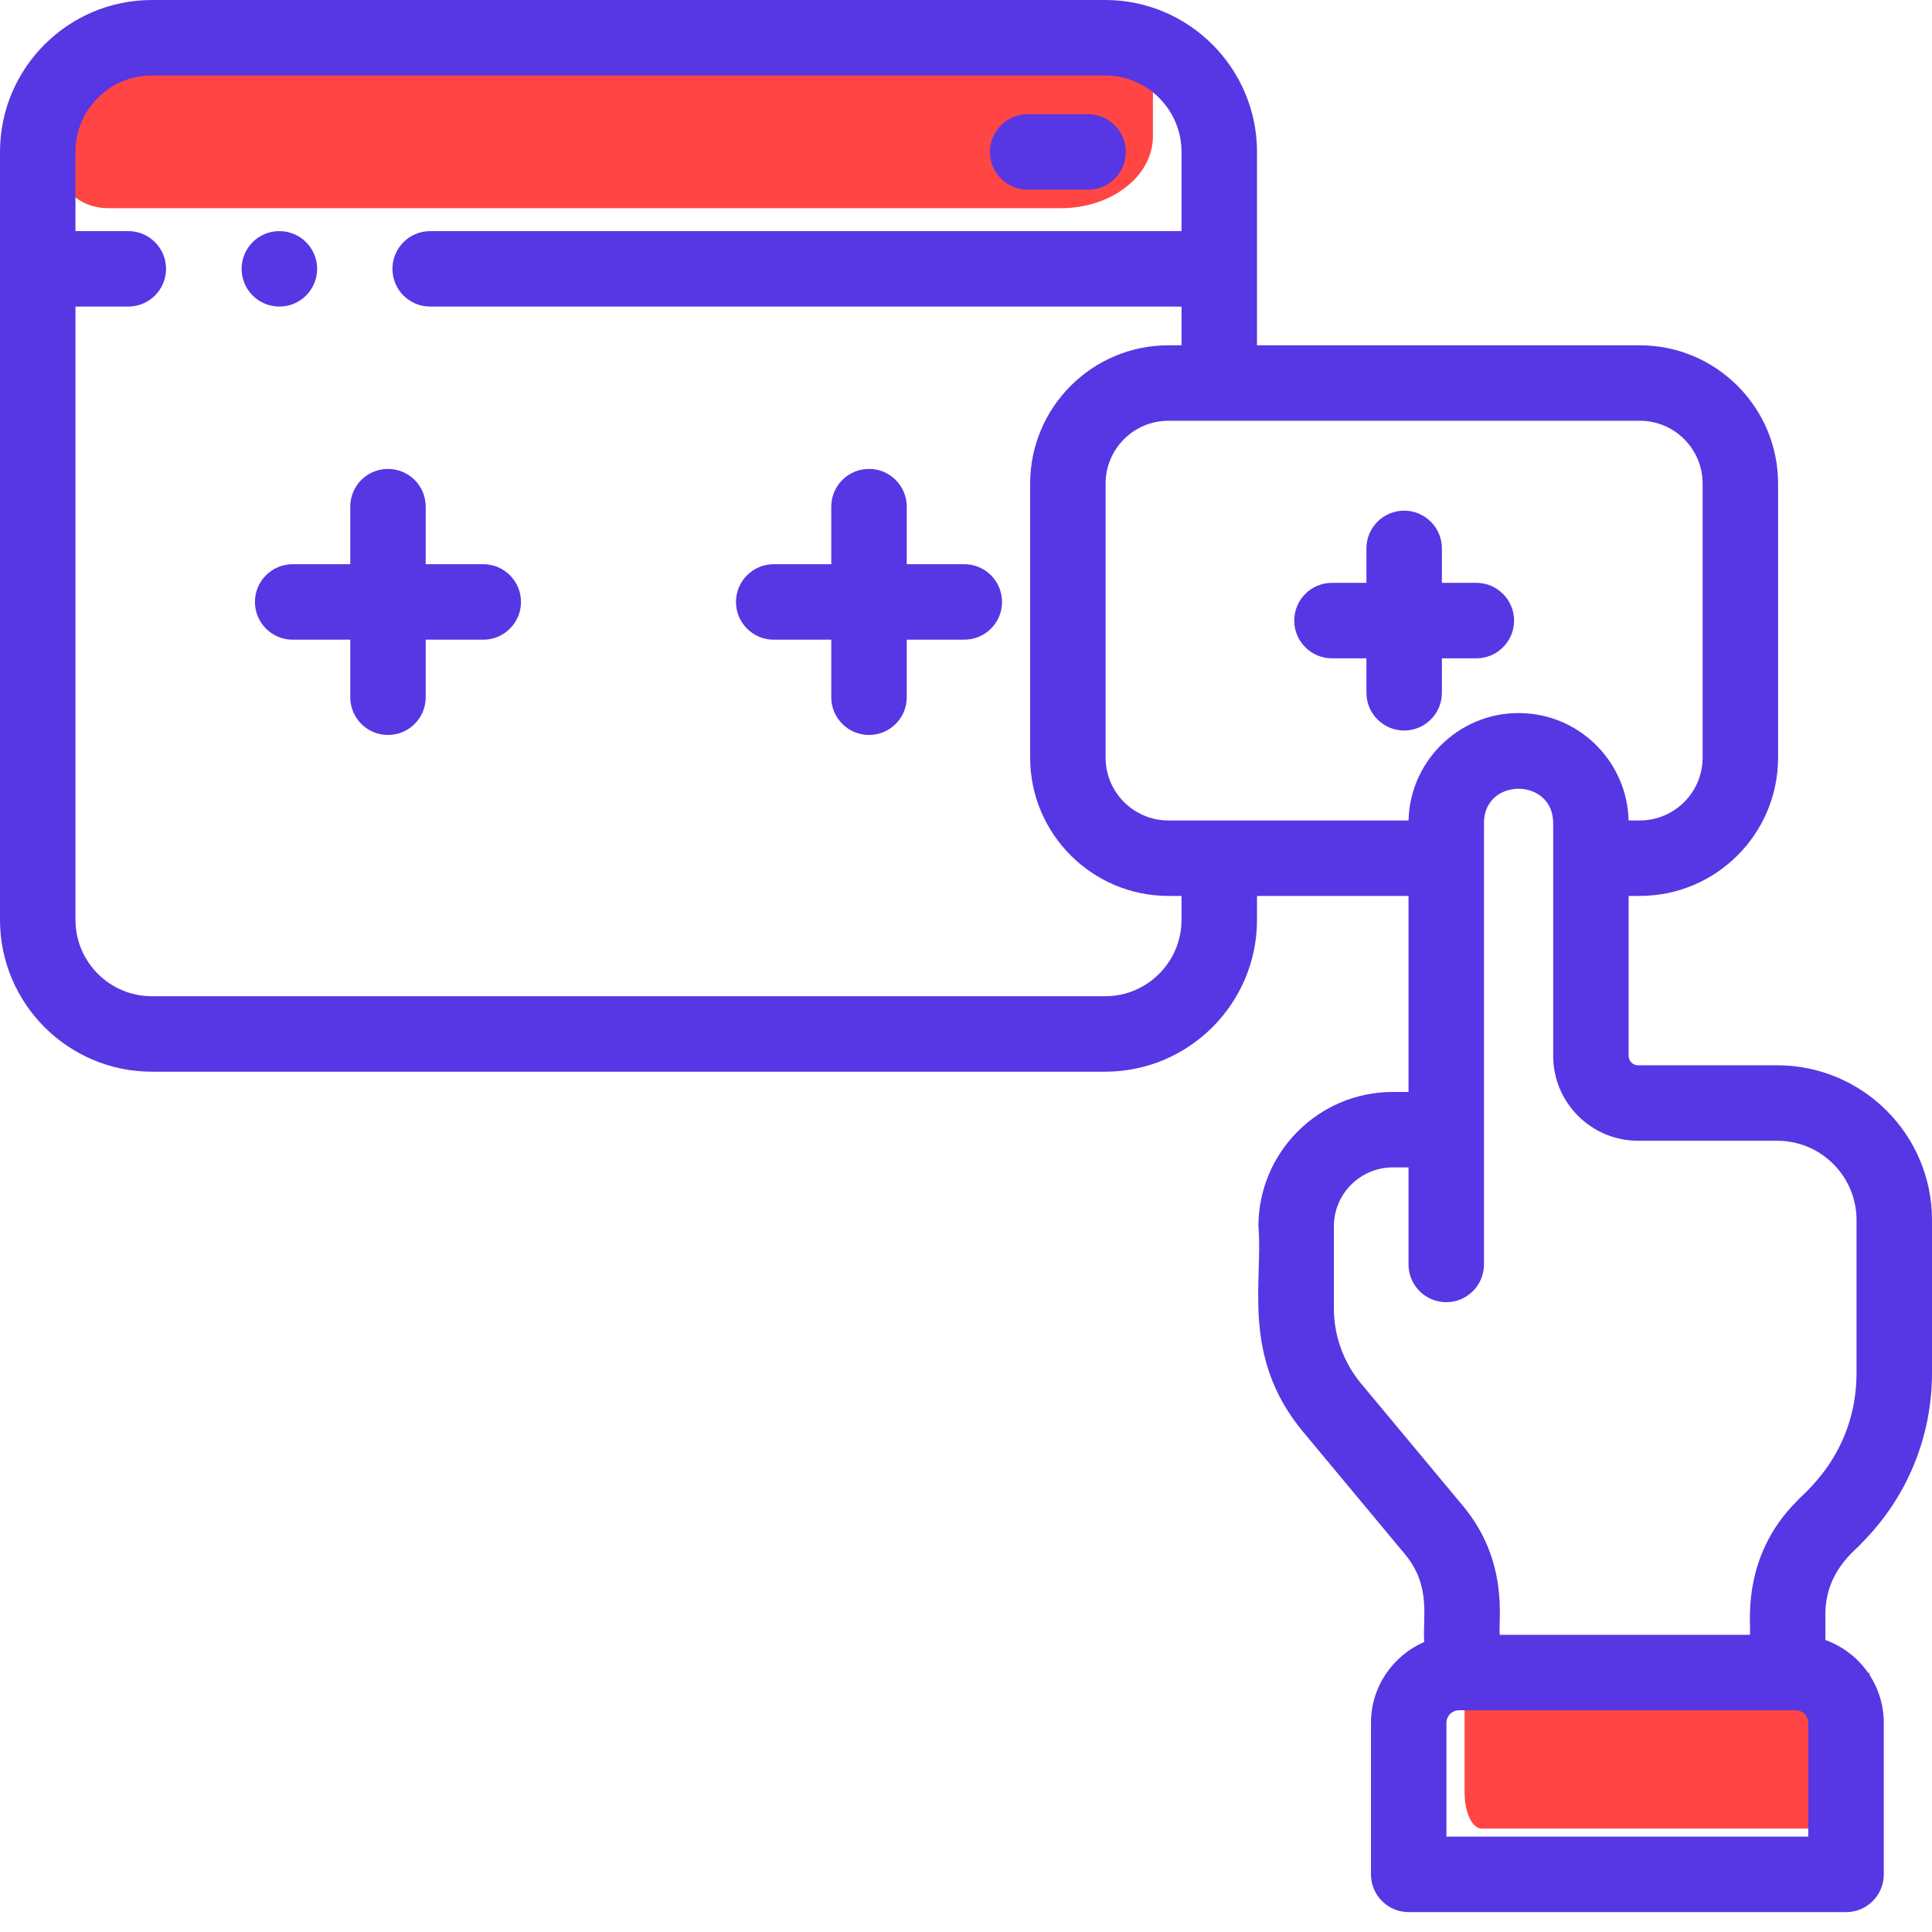 <?xml version="1.0" encoding="UTF-8"?> <svg xmlns="http://www.w3.org/2000/svg" width="69" height="69" viewBox="0 0 69 69" fill="none"> <path d="M66.773 62.738C66.773 64.157 66.226 65.307 65.551 65.307L52.917 65.307C52.579 65.307 52.306 64.732 52.306 64.022L52.306 61.026C52.306 60.317 52.579 59.742 52.917 59.742L66.773 59.742L66.773 62.738Z" fill="#FF4644"></path> <path d="M41.176 4.867C41.176 6.286 39.702 7.436 37.884 7.436L3.87 7.436C2.961 7.436 2.224 6.861 2.224 6.151L2.224 3.155C2.224 2.446 2.961 1.871 3.87 1.871L41.176 1.871L41.176 4.867Z" fill="#FF4644"></path> <path d="M66.475 55.124C68.103 53.495 69 51.33 69 49.028V43.572C69 40.525 66.521 38.046 63.474 38.046H58.502C58.317 38.046 58.166 37.896 58.166 37.712L58.166 31.997H58.565C61.288 31.997 63.503 29.782 63.503 27.059V17.27C63.503 14.547 61.288 12.332 58.565 12.332H44.893C44.893 10.728 44.893 6.54 44.893 5.424C44.893 2.456 42.479 5.59817e-09 39.469 5.59817e-09H5.424C2.433 -0 0 2.433 0 5.424V32.851C0 35.842 2.433 38.275 5.424 38.275H39.469C42.46 38.275 44.893 35.842 44.893 32.851V31.997H50.304L50.304 38.998H49.743C47.096 38.998 44.943 41.151 44.943 43.798C45.121 45.716 44.297 48.443 46.537 51.134L50.18 55.511C51.143 56.667 50.792 57.841 50.867 58.642C49.748 59.125 48.963 60.239 48.963 61.532V66.942C48.963 67.687 49.567 68.29 50.311 68.29H65.93C66.674 68.29 67.278 67.687 67.278 66.942V61.532C67.278 60.169 66.407 59.007 65.192 58.571V57.658C65.192 56.079 66.313 55.342 66.475 55.124ZM60.808 17.27V27.059C60.808 28.296 59.802 29.302 58.565 29.302H58.165C58.116 27.291 56.538 25.611 54.5 25.476C52.271 25.323 50.358 27.072 50.305 29.302C45.165 29.302 45.073 29.302 41.729 29.302C40.492 29.302 39.486 28.296 39.486 27.059V17.27C39.486 16.033 40.492 15.027 41.729 15.027H58.565C59.802 15.027 60.808 16.033 60.808 17.27V17.27ZM42.197 32.851C42.197 34.355 40.974 35.58 39.469 35.58H5.424C3.919 35.58 2.695 34.355 2.695 32.851V10.949H4.582C5.326 10.949 5.93 10.346 5.93 9.602C5.93 8.857 5.326 8.254 4.582 8.254H2.695C2.7 5.289 2.685 5.388 2.709 5.145C2.849 3.771 4.013 2.695 5.424 2.695H39.469C40.975 2.695 42.197 3.921 42.197 5.424V8.254H15.363C14.619 8.254 14.016 8.857 14.016 9.602C14.016 10.346 14.619 10.949 15.363 10.949H42.197V12.332H41.729C39.006 12.332 36.791 14.547 36.791 17.27V27.059C36.791 29.782 39.006 31.997 41.729 31.997H42.197V32.851ZM48.608 49.41C47.983 48.658 47.638 47.705 47.638 46.727V43.798C47.638 42.637 48.582 41.693 49.742 41.693H50.304V45.158C50.304 45.903 50.907 46.506 51.651 46.506C52.395 46.506 52.999 45.903 52.999 45.158C52.999 33.783 52.999 40.549 52.999 29.396C52.999 27.755 55.471 27.767 55.471 29.396C55.471 31.532 55.471 35.617 55.471 37.712C55.471 39.382 56.831 40.741 58.502 40.741H63.474C65.035 40.741 66.305 42.011 66.305 43.572V49.028C66.305 51.961 64.322 53.403 64.171 53.615C62.143 55.644 62.55 58.06 62.497 58.386H53.562C53.501 57.912 53.916 55.785 52.252 53.786L48.608 49.41ZM64.582 65.595H51.658V61.532C51.658 61.283 51.861 61.081 52.109 61.081H64.132C64.38 61.081 64.582 61.283 64.582 61.532V65.595Z" fill="#5637E3"></path> <path d="M47.57 23.512H48.801V24.742C48.801 25.486 49.404 26.09 50.148 26.09C50.893 26.09 51.496 25.486 51.496 24.742V23.512H52.727C53.471 23.512 54.074 22.908 54.074 22.164C54.074 21.42 53.471 20.816 52.727 20.816H51.496V19.586C51.496 18.842 50.893 18.238 50.148 18.238C49.404 18.238 48.801 18.842 48.801 19.586V20.816H47.57C46.826 20.816 46.223 21.42 46.223 22.164C46.223 22.908 46.826 23.512 47.57 23.512Z" fill="#5637E3"></path> <path d="M34.439 20.15H32.384V18.095C32.384 17.35 31.78 16.747 31.036 16.747C30.292 16.747 29.688 17.35 29.688 18.095V20.15H27.633C26.889 20.15 26.285 20.754 26.285 21.498C26.285 22.242 26.889 22.846 27.633 22.846H29.688V24.901C29.688 25.645 30.292 26.249 31.036 26.249C31.78 26.249 32.384 25.645 32.384 24.901V22.846H34.439C35.184 22.846 35.787 22.242 35.787 21.498C35.787 20.754 35.184 20.15 34.439 20.15V20.15Z" fill="#5637E3"></path> <path d="M17.26 20.15H15.204V18.095C15.204 17.35 14.601 16.747 13.856 16.747C13.112 16.747 12.509 17.35 12.509 18.095V20.15H10.453C9.709 20.15 9.105 20.754 9.105 21.498C9.105 22.242 9.709 22.846 10.453 22.846H12.509V24.901C12.509 25.645 13.112 26.249 13.856 26.249C14.601 26.249 15.204 25.645 15.204 24.901V22.846H17.26C18.004 22.846 18.607 22.242 18.607 21.498C18.607 20.754 18.004 20.15 17.26 20.15Z" fill="#5637E3"></path> <path d="M11.326 9.602C11.326 8.857 10.722 8.254 9.978 8.254H9.975C9.231 8.254 8.629 8.857 8.629 9.602C8.629 10.346 9.234 10.949 9.978 10.949C10.723 10.949 11.326 10.346 11.326 9.602Z" fill="#5637E3"></path> <path d="M36.703 6.775H38.859C39.604 6.775 40.207 6.172 40.207 5.428C40.207 4.683 39.604 4.08 38.859 4.08H36.703C35.959 4.08 35.355 4.683 35.355 5.428C35.355 6.172 35.959 6.775 36.703 6.775Z" fill="#5637E3"></path> </svg> 